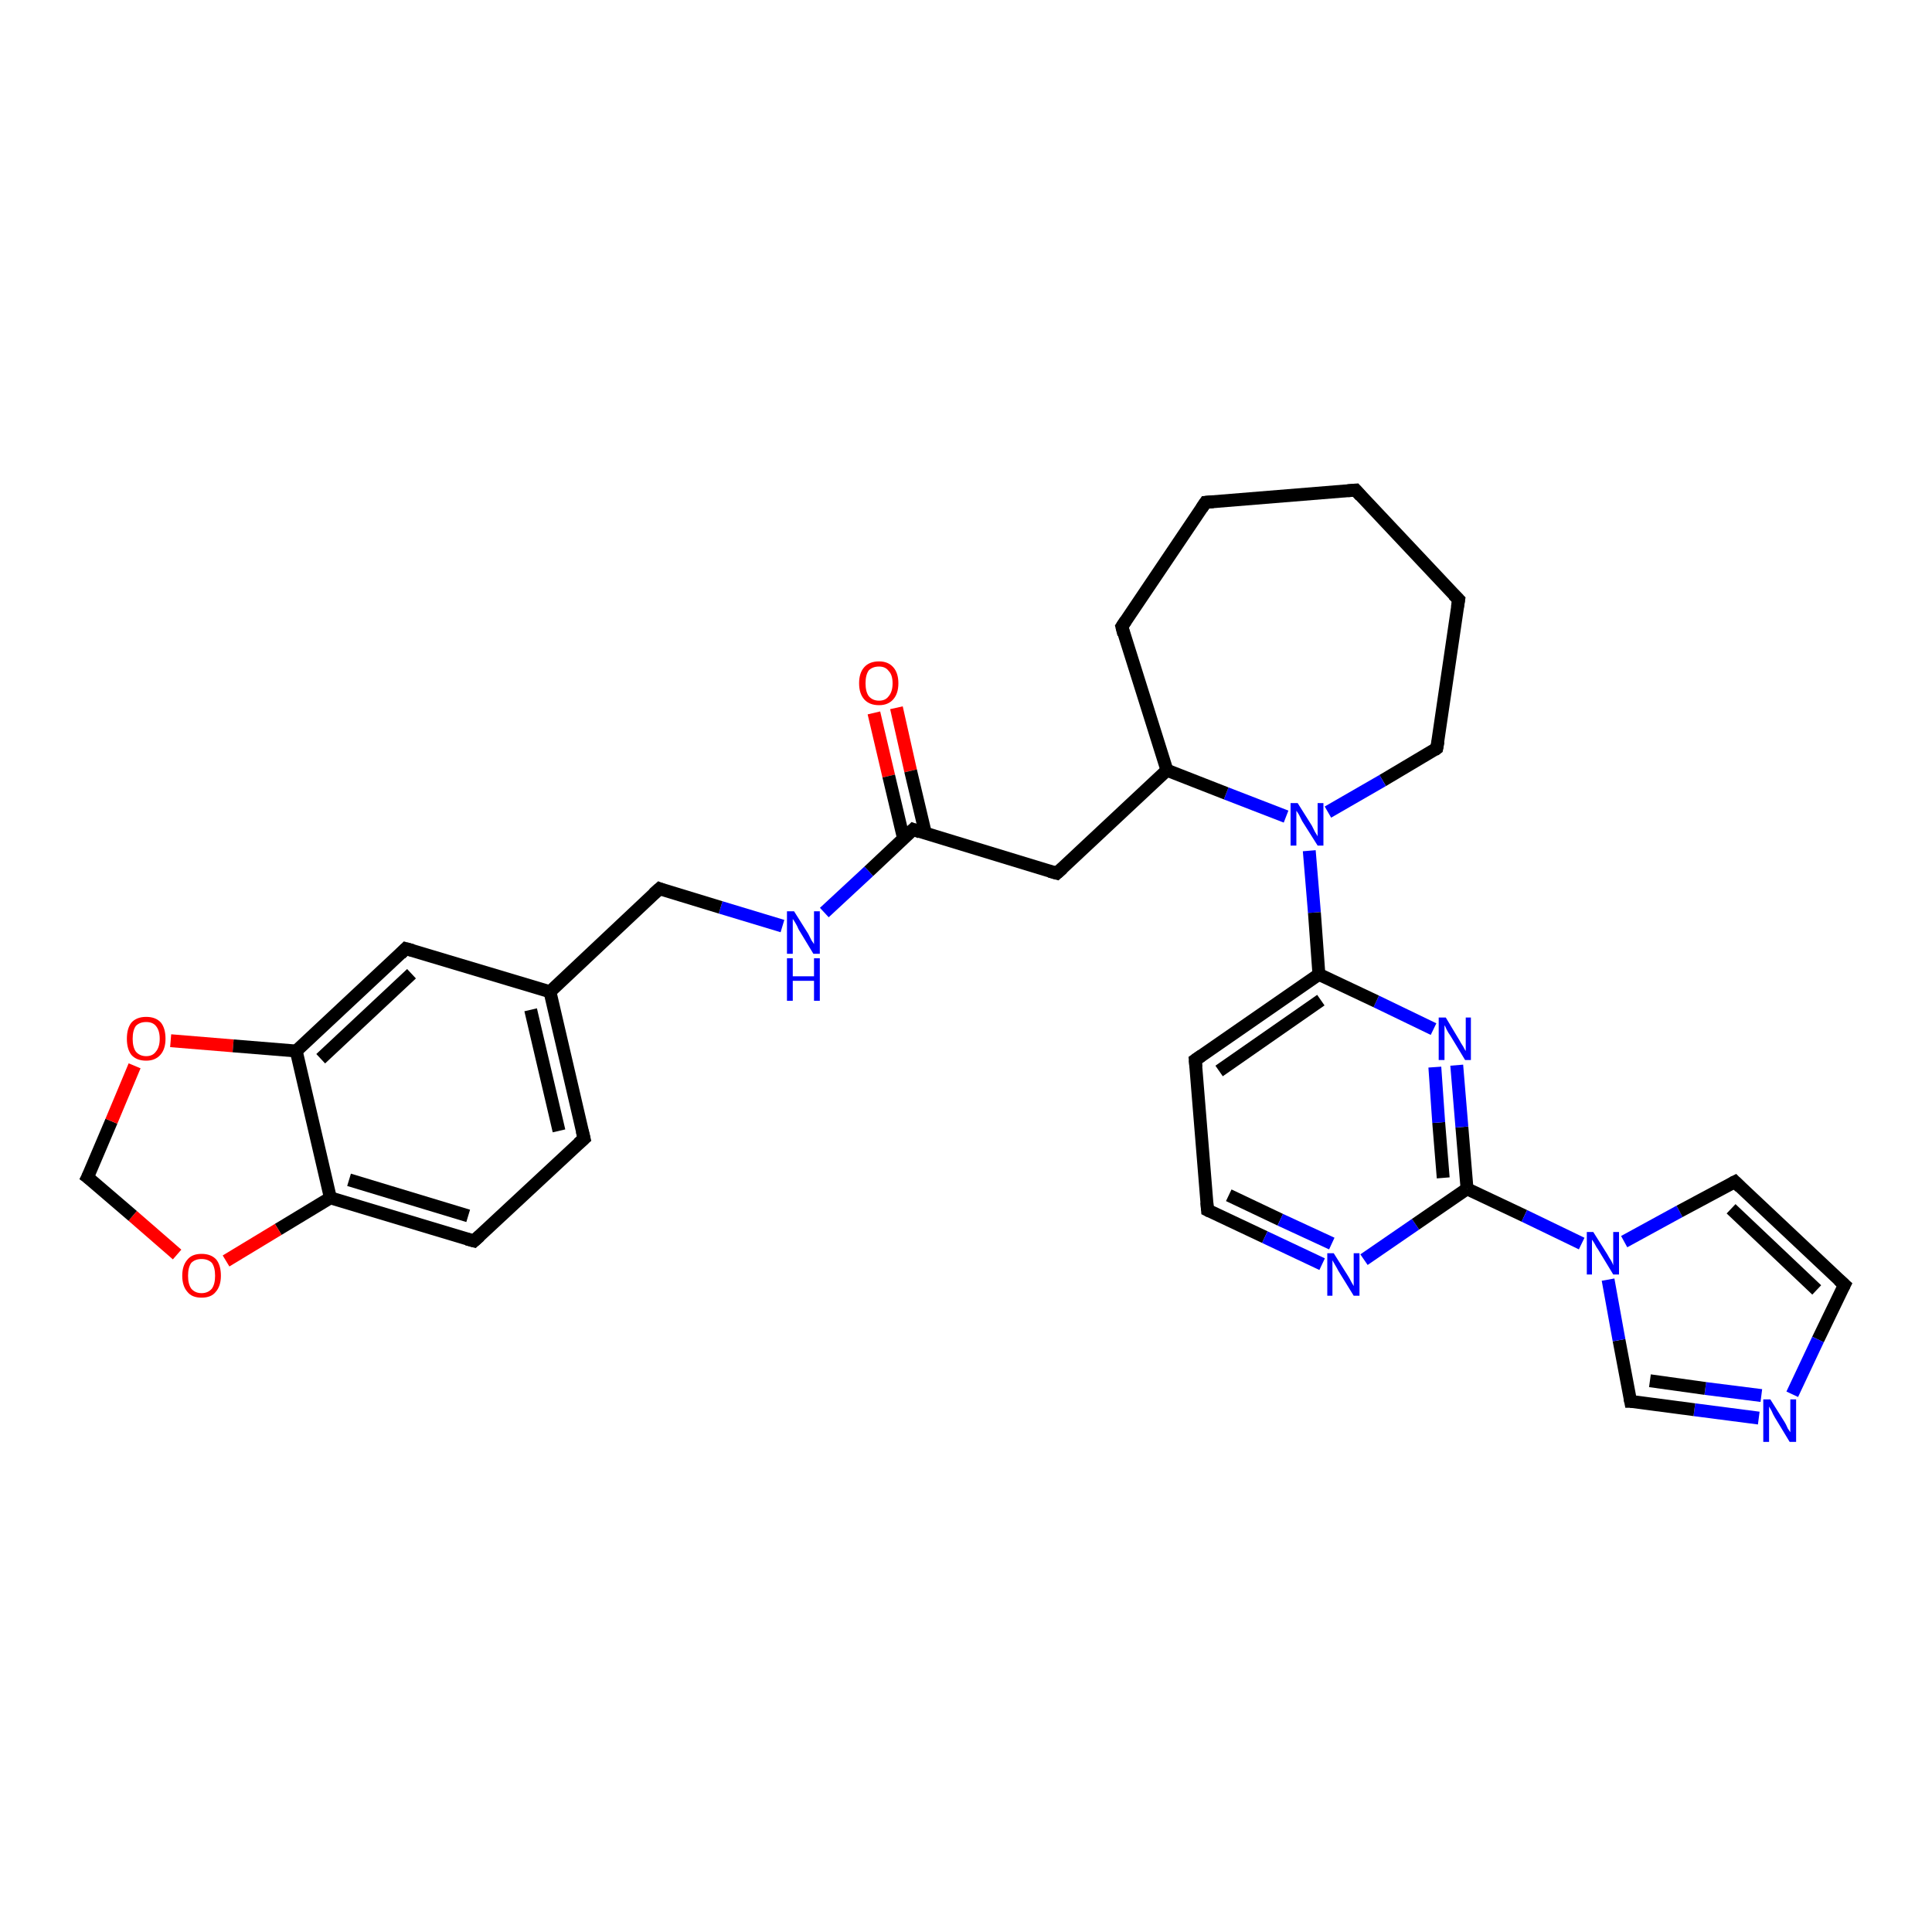<?xml version='1.0' encoding='iso-8859-1'?>
<svg version='1.1' baseProfile='full'
              xmlns='http://www.w3.org/2000/svg'
                      xmlns:rdkit='http://www.rdkit.org/xml'
                      xmlns:xlink='http://www.w3.org/1999/xlink'
                  xml:space='preserve'
width='300px' height='300px' viewBox='0 0 300 300'>
<!-- END OF HEADER -->
<rect style='opacity:1.0;fill:#FFFFFF;stroke:none' width='300.0' height='300.0' x='0.0' y='0.0'> </rect>
<path class='bond-0 atom-0 atom-1' d='M 139.2,109.9 L 141.4,119.7' style='fill:none;fill-rule:evenodd;stroke:#FF0000;stroke-width:2.0px;stroke-linecap:butt;stroke-linejoin:miter;stroke-opacity:1' />
<path class='bond-0 atom-0 atom-1' d='M 141.4,119.7 L 143.7,129.4' style='fill:none;fill-rule:evenodd;stroke:#000000;stroke-width:2.0px;stroke-linecap:butt;stroke-linejoin:miter;stroke-opacity:1' />
<path class='bond-0 atom-0 atom-1' d='M 135.7,110.7 L 138.0,120.5' style='fill:none;fill-rule:evenodd;stroke:#FF0000;stroke-width:2.0px;stroke-linecap:butt;stroke-linejoin:miter;stroke-opacity:1' />
<path class='bond-0 atom-0 atom-1' d='M 138.0,120.5 L 140.3,130.2' style='fill:none;fill-rule:evenodd;stroke:#000000;stroke-width:2.0px;stroke-linecap:butt;stroke-linejoin:miter;stroke-opacity:1' />
<path class='bond-1 atom-1 atom-2' d='M 141.8,128.8 L 164.1,135.6' style='fill:none;fill-rule:evenodd;stroke:#000000;stroke-width:2.0px;stroke-linecap:butt;stroke-linejoin:miter;stroke-opacity:1' />
<path class='bond-2 atom-2 atom-3' d='M 164.1,135.6 L 181.2,119.6' style='fill:none;fill-rule:evenodd;stroke:#000000;stroke-width:2.0px;stroke-linecap:butt;stroke-linejoin:miter;stroke-opacity:1' />
<path class='bond-3 atom-3 atom-4' d='M 181.2,119.6 L 174.2,97.3' style='fill:none;fill-rule:evenodd;stroke:#000000;stroke-width:2.0px;stroke-linecap:butt;stroke-linejoin:miter;stroke-opacity:1' />
<path class='bond-4 atom-4 atom-5' d='M 174.2,97.3 L 187.2,78.0' style='fill:none;fill-rule:evenodd;stroke:#000000;stroke-width:2.0px;stroke-linecap:butt;stroke-linejoin:miter;stroke-opacity:1' />
<path class='bond-5 atom-5 atom-6' d='M 187.2,78.0 L 210.5,76.1' style='fill:none;fill-rule:evenodd;stroke:#000000;stroke-width:2.0px;stroke-linecap:butt;stroke-linejoin:miter;stroke-opacity:1' />
<path class='bond-6 atom-6 atom-7' d='M 210.5,76.1 L 226.5,93.1' style='fill:none;fill-rule:evenodd;stroke:#000000;stroke-width:2.0px;stroke-linecap:butt;stroke-linejoin:miter;stroke-opacity:1' />
<path class='bond-7 atom-7 atom-8' d='M 226.5,93.1 L 223.1,116.2' style='fill:none;fill-rule:evenodd;stroke:#000000;stroke-width:2.0px;stroke-linecap:butt;stroke-linejoin:miter;stroke-opacity:1' />
<path class='bond-8 atom-8 atom-9' d='M 223.1,116.2 L 214.7,121.2' style='fill:none;fill-rule:evenodd;stroke:#000000;stroke-width:2.0px;stroke-linecap:butt;stroke-linejoin:miter;stroke-opacity:1' />
<path class='bond-8 atom-8 atom-9' d='M 214.7,121.2 L 206.2,126.1' style='fill:none;fill-rule:evenodd;stroke:#0000FF;stroke-width:2.0px;stroke-linecap:butt;stroke-linejoin:miter;stroke-opacity:1' />
<path class='bond-9 atom-9 atom-10' d='M 203.3,132.1 L 204.1,141.7' style='fill:none;fill-rule:evenodd;stroke:#0000FF;stroke-width:2.0px;stroke-linecap:butt;stroke-linejoin:miter;stroke-opacity:1' />
<path class='bond-9 atom-9 atom-10' d='M 204.1,141.7 L 204.8,151.3' style='fill:none;fill-rule:evenodd;stroke:#000000;stroke-width:2.0px;stroke-linecap:butt;stroke-linejoin:miter;stroke-opacity:1' />
<path class='bond-10 atom-10 atom-11' d='M 204.8,151.3 L 185.6,164.6' style='fill:none;fill-rule:evenodd;stroke:#000000;stroke-width:2.0px;stroke-linecap:butt;stroke-linejoin:miter;stroke-opacity:1' />
<path class='bond-10 atom-10 atom-11' d='M 205.1,155.3 L 189.3,166.3' style='fill:none;fill-rule:evenodd;stroke:#000000;stroke-width:2.0px;stroke-linecap:butt;stroke-linejoin:miter;stroke-opacity:1' />
<path class='bond-11 atom-11 atom-12' d='M 185.6,164.6 L 187.5,187.9' style='fill:none;fill-rule:evenodd;stroke:#000000;stroke-width:2.0px;stroke-linecap:butt;stroke-linejoin:miter;stroke-opacity:1' />
<path class='bond-12 atom-12 atom-13' d='M 187.5,187.9 L 196.4,192.1' style='fill:none;fill-rule:evenodd;stroke:#000000;stroke-width:2.0px;stroke-linecap:butt;stroke-linejoin:miter;stroke-opacity:1' />
<path class='bond-12 atom-12 atom-13' d='M 196.4,192.1 L 205.3,196.3' style='fill:none;fill-rule:evenodd;stroke:#0000FF;stroke-width:2.0px;stroke-linecap:butt;stroke-linejoin:miter;stroke-opacity:1' />
<path class='bond-12 atom-12 atom-13' d='M 190.8,185.6 L 198.8,189.4' style='fill:none;fill-rule:evenodd;stroke:#000000;stroke-width:2.0px;stroke-linecap:butt;stroke-linejoin:miter;stroke-opacity:1' />
<path class='bond-12 atom-12 atom-13' d='M 198.8,189.4 L 206.8,193.1' style='fill:none;fill-rule:evenodd;stroke:#0000FF;stroke-width:2.0px;stroke-linecap:butt;stroke-linejoin:miter;stroke-opacity:1' />
<path class='bond-13 atom-13 atom-14' d='M 211.8,195.6 L 219.8,190.1' style='fill:none;fill-rule:evenodd;stroke:#0000FF;stroke-width:2.0px;stroke-linecap:butt;stroke-linejoin:miter;stroke-opacity:1' />
<path class='bond-13 atom-13 atom-14' d='M 219.8,190.1 L 227.8,184.6' style='fill:none;fill-rule:evenodd;stroke:#000000;stroke-width:2.0px;stroke-linecap:butt;stroke-linejoin:miter;stroke-opacity:1' />
<path class='bond-14 atom-14 atom-15' d='M 227.8,184.6 L 227.0,175.0' style='fill:none;fill-rule:evenodd;stroke:#000000;stroke-width:2.0px;stroke-linecap:butt;stroke-linejoin:miter;stroke-opacity:1' />
<path class='bond-14 atom-14 atom-15' d='M 227.0,175.0 L 226.2,165.4' style='fill:none;fill-rule:evenodd;stroke:#0000FF;stroke-width:2.0px;stroke-linecap:butt;stroke-linejoin:miter;stroke-opacity:1' />
<path class='bond-14 atom-14 atom-15' d='M 224.1,182.9 L 223.4,174.3' style='fill:none;fill-rule:evenodd;stroke:#000000;stroke-width:2.0px;stroke-linecap:butt;stroke-linejoin:miter;stroke-opacity:1' />
<path class='bond-14 atom-14 atom-15' d='M 223.4,174.3 L 222.8,165.7' style='fill:none;fill-rule:evenodd;stroke:#0000FF;stroke-width:2.0px;stroke-linecap:butt;stroke-linejoin:miter;stroke-opacity:1' />
<path class='bond-15 atom-14 atom-16' d='M 227.8,184.6 L 236.7,188.8' style='fill:none;fill-rule:evenodd;stroke:#000000;stroke-width:2.0px;stroke-linecap:butt;stroke-linejoin:miter;stroke-opacity:1' />
<path class='bond-15 atom-14 atom-16' d='M 236.7,188.8 L 245.6,193.1' style='fill:none;fill-rule:evenodd;stroke:#0000FF;stroke-width:2.0px;stroke-linecap:butt;stroke-linejoin:miter;stroke-opacity:1' />
<path class='bond-16 atom-16 atom-17' d='M 252.2,192.8 L 260.8,188.1' style='fill:none;fill-rule:evenodd;stroke:#0000FF;stroke-width:2.0px;stroke-linecap:butt;stroke-linejoin:miter;stroke-opacity:1' />
<path class='bond-16 atom-16 atom-17' d='M 260.8,188.1 L 269.4,183.5' style='fill:none;fill-rule:evenodd;stroke:#000000;stroke-width:2.0px;stroke-linecap:butt;stroke-linejoin:miter;stroke-opacity:1' />
<path class='bond-17 atom-17 atom-18' d='M 269.4,183.5 L 286.4,199.5' style='fill:none;fill-rule:evenodd;stroke:#000000;stroke-width:2.0px;stroke-linecap:butt;stroke-linejoin:miter;stroke-opacity:1' />
<path class='bond-17 atom-17 atom-18' d='M 268.8,187.7 L 282.1,200.3' style='fill:none;fill-rule:evenodd;stroke:#000000;stroke-width:2.0px;stroke-linecap:butt;stroke-linejoin:miter;stroke-opacity:1' />
<path class='bond-18 atom-18 atom-19' d='M 286.4,199.5 L 282.3,208.0' style='fill:none;fill-rule:evenodd;stroke:#000000;stroke-width:2.0px;stroke-linecap:butt;stroke-linejoin:miter;stroke-opacity:1' />
<path class='bond-18 atom-18 atom-19' d='M 282.3,208.0 L 278.3,216.5' style='fill:none;fill-rule:evenodd;stroke:#0000FF;stroke-width:2.0px;stroke-linecap:butt;stroke-linejoin:miter;stroke-opacity:1' />
<path class='bond-19 atom-19 atom-20' d='M 273.1,220.2 L 263.1,218.9' style='fill:none;fill-rule:evenodd;stroke:#0000FF;stroke-width:2.0px;stroke-linecap:butt;stroke-linejoin:miter;stroke-opacity:1' />
<path class='bond-19 atom-19 atom-20' d='M 263.1,218.9 L 253.2,217.6' style='fill:none;fill-rule:evenodd;stroke:#000000;stroke-width:2.0px;stroke-linecap:butt;stroke-linejoin:miter;stroke-opacity:1' />
<path class='bond-19 atom-19 atom-20' d='M 273.5,216.7 L 264.8,215.6' style='fill:none;fill-rule:evenodd;stroke:#0000FF;stroke-width:2.0px;stroke-linecap:butt;stroke-linejoin:miter;stroke-opacity:1' />
<path class='bond-19 atom-19 atom-20' d='M 264.8,215.6 L 256.2,214.4' style='fill:none;fill-rule:evenodd;stroke:#000000;stroke-width:2.0px;stroke-linecap:butt;stroke-linejoin:miter;stroke-opacity:1' />
<path class='bond-20 atom-1 atom-21' d='M 141.8,128.8 L 134.9,135.3' style='fill:none;fill-rule:evenodd;stroke:#000000;stroke-width:2.0px;stroke-linecap:butt;stroke-linejoin:miter;stroke-opacity:1' />
<path class='bond-20 atom-1 atom-21' d='M 134.9,135.3 L 128.0,141.7' style='fill:none;fill-rule:evenodd;stroke:#0000FF;stroke-width:2.0px;stroke-linecap:butt;stroke-linejoin:miter;stroke-opacity:1' />
<path class='bond-21 atom-21 atom-22' d='M 121.5,143.8 L 111.9,140.9' style='fill:none;fill-rule:evenodd;stroke:#0000FF;stroke-width:2.0px;stroke-linecap:butt;stroke-linejoin:miter;stroke-opacity:1' />
<path class='bond-21 atom-21 atom-22' d='M 111.9,140.9 L 102.4,138.0' style='fill:none;fill-rule:evenodd;stroke:#000000;stroke-width:2.0px;stroke-linecap:butt;stroke-linejoin:miter;stroke-opacity:1' />
<path class='bond-22 atom-22 atom-23' d='M 102.4,138.0 L 85.4,154.0' style='fill:none;fill-rule:evenodd;stroke:#000000;stroke-width:2.0px;stroke-linecap:butt;stroke-linejoin:miter;stroke-opacity:1' />
<path class='bond-23 atom-23 atom-24' d='M 85.4,154.0 L 90.7,176.8' style='fill:none;fill-rule:evenodd;stroke:#000000;stroke-width:2.0px;stroke-linecap:butt;stroke-linejoin:miter;stroke-opacity:1' />
<path class='bond-23 atom-23 atom-24' d='M 82.4,156.8 L 86.8,175.6' style='fill:none;fill-rule:evenodd;stroke:#000000;stroke-width:2.0px;stroke-linecap:butt;stroke-linejoin:miter;stroke-opacity:1' />
<path class='bond-24 atom-24 atom-25' d='M 90.7,176.8 L 73.6,192.7' style='fill:none;fill-rule:evenodd;stroke:#000000;stroke-width:2.0px;stroke-linecap:butt;stroke-linejoin:miter;stroke-opacity:1' />
<path class='bond-25 atom-25 atom-26' d='M 73.6,192.7 L 51.3,186.0' style='fill:none;fill-rule:evenodd;stroke:#000000;stroke-width:2.0px;stroke-linecap:butt;stroke-linejoin:miter;stroke-opacity:1' />
<path class='bond-25 atom-25 atom-26' d='M 72.7,188.8 L 54.2,183.2' style='fill:none;fill-rule:evenodd;stroke:#000000;stroke-width:2.0px;stroke-linecap:butt;stroke-linejoin:miter;stroke-opacity:1' />
<path class='bond-26 atom-26 atom-27' d='M 51.3,186.0 L 43.2,190.9' style='fill:none;fill-rule:evenodd;stroke:#000000;stroke-width:2.0px;stroke-linecap:butt;stroke-linejoin:miter;stroke-opacity:1' />
<path class='bond-26 atom-26 atom-27' d='M 43.2,190.9 L 35.1,195.8' style='fill:none;fill-rule:evenodd;stroke:#FF0000;stroke-width:2.0px;stroke-linecap:butt;stroke-linejoin:miter;stroke-opacity:1' />
<path class='bond-27 atom-27 atom-28' d='M 27.5,194.8 L 20.6,188.8' style='fill:none;fill-rule:evenodd;stroke:#FF0000;stroke-width:2.0px;stroke-linecap:butt;stroke-linejoin:miter;stroke-opacity:1' />
<path class='bond-27 atom-27 atom-28' d='M 20.6,188.8 L 13.6,182.8' style='fill:none;fill-rule:evenodd;stroke:#000000;stroke-width:2.0px;stroke-linecap:butt;stroke-linejoin:miter;stroke-opacity:1' />
<path class='bond-28 atom-28 atom-29' d='M 13.6,182.8 L 17.3,174.1' style='fill:none;fill-rule:evenodd;stroke:#000000;stroke-width:2.0px;stroke-linecap:butt;stroke-linejoin:miter;stroke-opacity:1' />
<path class='bond-28 atom-28 atom-29' d='M 17.3,174.1 L 20.9,165.5' style='fill:none;fill-rule:evenodd;stroke:#FF0000;stroke-width:2.0px;stroke-linecap:butt;stroke-linejoin:miter;stroke-opacity:1' />
<path class='bond-29 atom-29 atom-30' d='M 26.5,161.6 L 36.2,162.4' style='fill:none;fill-rule:evenodd;stroke:#FF0000;stroke-width:2.0px;stroke-linecap:butt;stroke-linejoin:miter;stroke-opacity:1' />
<path class='bond-29 atom-29 atom-30' d='M 36.2,162.4 L 46.0,163.2' style='fill:none;fill-rule:evenodd;stroke:#000000;stroke-width:2.0px;stroke-linecap:butt;stroke-linejoin:miter;stroke-opacity:1' />
<path class='bond-30 atom-30 atom-31' d='M 46.0,163.2 L 63.0,147.3' style='fill:none;fill-rule:evenodd;stroke:#000000;stroke-width:2.0px;stroke-linecap:butt;stroke-linejoin:miter;stroke-opacity:1' />
<path class='bond-30 atom-30 atom-31' d='M 49.8,164.4 L 63.9,151.2' style='fill:none;fill-rule:evenodd;stroke:#000000;stroke-width:2.0px;stroke-linecap:butt;stroke-linejoin:miter;stroke-opacity:1' />
<path class='bond-31 atom-9 atom-3' d='M 199.7,126.8 L 190.4,123.2' style='fill:none;fill-rule:evenodd;stroke:#0000FF;stroke-width:2.0px;stroke-linecap:butt;stroke-linejoin:miter;stroke-opacity:1' />
<path class='bond-31 atom-9 atom-3' d='M 190.4,123.2 L 181.2,119.6' style='fill:none;fill-rule:evenodd;stroke:#000000;stroke-width:2.0px;stroke-linecap:butt;stroke-linejoin:miter;stroke-opacity:1' />
<path class='bond-32 atom-15 atom-10' d='M 222.6,159.8 L 213.7,155.5' style='fill:none;fill-rule:evenodd;stroke:#0000FF;stroke-width:2.0px;stroke-linecap:butt;stroke-linejoin:miter;stroke-opacity:1' />
<path class='bond-32 atom-15 atom-10' d='M 213.7,155.5 L 204.8,151.3' style='fill:none;fill-rule:evenodd;stroke:#000000;stroke-width:2.0px;stroke-linecap:butt;stroke-linejoin:miter;stroke-opacity:1' />
<path class='bond-33 atom-20 atom-16' d='M 253.2,217.6 L 251.4,208.1' style='fill:none;fill-rule:evenodd;stroke:#000000;stroke-width:2.0px;stroke-linecap:butt;stroke-linejoin:miter;stroke-opacity:1' />
<path class='bond-33 atom-20 atom-16' d='M 251.4,208.1 L 249.7,198.7' style='fill:none;fill-rule:evenodd;stroke:#0000FF;stroke-width:2.0px;stroke-linecap:butt;stroke-linejoin:miter;stroke-opacity:1' />
<path class='bond-34 atom-31 atom-23' d='M 63.0,147.3 L 85.4,154.0' style='fill:none;fill-rule:evenodd;stroke:#000000;stroke-width:2.0px;stroke-linecap:butt;stroke-linejoin:miter;stroke-opacity:1' />
<path class='bond-35 atom-30 atom-26' d='M 46.0,163.2 L 51.3,186.0' style='fill:none;fill-rule:evenodd;stroke:#000000;stroke-width:2.0px;stroke-linecap:butt;stroke-linejoin:miter;stroke-opacity:1' />
<path d='M 142.9,129.2 L 141.8,128.8 L 141.4,129.2' style='fill:none;stroke:#000000;stroke-width:2.0px;stroke-linecap:butt;stroke-linejoin:miter;stroke-opacity:1;' />
<path d='M 163.0,135.3 L 164.1,135.6 L 165.0,134.8' style='fill:none;stroke:#000000;stroke-width:2.0px;stroke-linecap:butt;stroke-linejoin:miter;stroke-opacity:1;' />
<path d='M 174.5,98.5 L 174.2,97.3 L 174.8,96.4' style='fill:none;stroke:#000000;stroke-width:2.0px;stroke-linecap:butt;stroke-linejoin:miter;stroke-opacity:1;' />
<path d='M 186.6,78.9 L 187.2,78.0 L 188.4,77.9' style='fill:none;stroke:#000000;stroke-width:2.0px;stroke-linecap:butt;stroke-linejoin:miter;stroke-opacity:1;' />
<path d='M 209.3,76.2 L 210.5,76.1 L 211.3,77.0' style='fill:none;stroke:#000000;stroke-width:2.0px;stroke-linecap:butt;stroke-linejoin:miter;stroke-opacity:1;' />
<path d='M 225.7,92.3 L 226.5,93.1 L 226.3,94.3' style='fill:none;stroke:#000000;stroke-width:2.0px;stroke-linecap:butt;stroke-linejoin:miter;stroke-opacity:1;' />
<path d='M 223.3,115.1 L 223.1,116.2 L 222.7,116.5' style='fill:none;stroke:#000000;stroke-width:2.0px;stroke-linecap:butt;stroke-linejoin:miter;stroke-opacity:1;' />
<path d='M 186.6,163.9 L 185.6,164.6 L 185.7,165.7' style='fill:none;stroke:#000000;stroke-width:2.0px;stroke-linecap:butt;stroke-linejoin:miter;stroke-opacity:1;' />
<path d='M 187.4,186.7 L 187.5,187.9 L 187.9,188.1' style='fill:none;stroke:#000000;stroke-width:2.0px;stroke-linecap:butt;stroke-linejoin:miter;stroke-opacity:1;' />
<path d='M 269.0,183.7 L 269.4,183.5 L 270.2,184.3' style='fill:none;stroke:#000000;stroke-width:2.0px;stroke-linecap:butt;stroke-linejoin:miter;stroke-opacity:1;' />
<path d='M 285.5,198.7 L 286.4,199.5 L 286.2,199.9' style='fill:none;stroke:#000000;stroke-width:2.0px;stroke-linecap:butt;stroke-linejoin:miter;stroke-opacity:1;' />
<path d='M 253.7,217.6 L 253.2,217.6 L 253.1,217.1' style='fill:none;stroke:#000000;stroke-width:2.0px;stroke-linecap:butt;stroke-linejoin:miter;stroke-opacity:1;' />
<path d='M 102.9,138.2 L 102.4,138.0 L 101.5,138.8' style='fill:none;stroke:#000000;stroke-width:2.0px;stroke-linecap:butt;stroke-linejoin:miter;stroke-opacity:1;' />
<path d='M 90.4,175.6 L 90.7,176.8 L 89.8,177.6' style='fill:none;stroke:#000000;stroke-width:2.0px;stroke-linecap:butt;stroke-linejoin:miter;stroke-opacity:1;' />
<path d='M 74.5,191.9 L 73.6,192.7 L 72.5,192.4' style='fill:none;stroke:#000000;stroke-width:2.0px;stroke-linecap:butt;stroke-linejoin:miter;stroke-opacity:1;' />
<path d='M 14.0,183.1 L 13.6,182.8 L 13.8,182.4' style='fill:none;stroke:#000000;stroke-width:2.0px;stroke-linecap:butt;stroke-linejoin:miter;stroke-opacity:1;' />
<path d='M 62.2,148.1 L 63.0,147.3 L 64.1,147.6' style='fill:none;stroke:#000000;stroke-width:2.0px;stroke-linecap:butt;stroke-linejoin:miter;stroke-opacity:1;' />
<path class='atom-0' d='M 133.4 106.1
Q 133.4 104.5, 134.2 103.6
Q 135.0 102.7, 136.5 102.7
Q 137.9 102.7, 138.7 103.6
Q 139.5 104.5, 139.5 106.1
Q 139.5 107.7, 138.7 108.6
Q 137.9 109.5, 136.5 109.5
Q 135.0 109.5, 134.2 108.6
Q 133.4 107.7, 133.4 106.1
M 136.5 108.8
Q 137.5 108.8, 138.0 108.1
Q 138.6 107.4, 138.6 106.1
Q 138.6 104.8, 138.0 104.2
Q 137.5 103.5, 136.5 103.5
Q 135.5 103.5, 134.9 104.1
Q 134.4 104.8, 134.4 106.1
Q 134.4 107.4, 134.9 108.1
Q 135.5 108.8, 136.5 108.8
' fill='#FF0000'/>
<path class='atom-9' d='M 201.5 124.7
L 203.7 128.2
Q 203.9 128.6, 204.2 129.2
Q 204.6 129.8, 204.6 129.9
L 204.6 124.7
L 205.5 124.7
L 205.5 131.3
L 204.6 131.3
L 202.2 127.5
Q 202.0 127.1, 201.7 126.5
Q 201.4 126.0, 201.3 125.9
L 201.3 131.3
L 200.4 131.3
L 200.4 124.7
L 201.5 124.7
' fill='#0000FF'/>
<path class='atom-13' d='M 207.1 194.6
L 209.3 198.1
Q 209.5 198.4, 209.8 199.0
Q 210.2 199.7, 210.2 199.7
L 210.2 194.6
L 211.1 194.6
L 211.1 201.2
L 210.2 201.2
L 207.8 197.3
Q 207.6 196.9, 207.3 196.4
Q 207.0 195.9, 206.9 195.7
L 206.9 201.2
L 206.1 201.2
L 206.1 194.6
L 207.1 194.6
' fill='#0000FF'/>
<path class='atom-15' d='M 224.5 158.0
L 226.6 161.5
Q 226.8 161.9, 227.2 162.5
Q 227.5 163.1, 227.6 163.2
L 227.6 158.0
L 228.4 158.0
L 228.4 164.6
L 227.5 164.6
L 225.2 160.8
Q 224.9 160.4, 224.6 159.8
Q 224.4 159.3, 224.3 159.2
L 224.3 164.6
L 223.4 164.6
L 223.4 158.0
L 224.5 158.0
' fill='#0000FF'/>
<path class='atom-16' d='M 247.4 191.3
L 249.6 194.8
Q 249.8 195.2, 250.2 195.8
Q 250.5 196.4, 250.5 196.5
L 250.5 191.3
L 251.4 191.3
L 251.4 197.9
L 250.5 197.9
L 248.2 194.1
Q 247.9 193.7, 247.6 193.1
Q 247.3 192.6, 247.2 192.5
L 247.2 197.9
L 246.4 197.9
L 246.4 191.3
L 247.4 191.3
' fill='#0000FF'/>
<path class='atom-19' d='M 274.9 217.3
L 277.1 220.8
Q 277.3 221.1, 277.6 221.8
Q 278.0 222.4, 278.0 222.4
L 278.0 217.3
L 278.9 217.3
L 278.9 223.9
L 277.9 223.9
L 275.6 220.1
Q 275.3 219.6, 275.1 219.1
Q 274.8 218.6, 274.7 218.4
L 274.7 223.9
L 273.8 223.9
L 273.8 217.3
L 274.9 217.3
' fill='#0000FF'/>
<path class='atom-21' d='M 123.3 141.5
L 125.5 145.0
Q 125.7 145.4, 126.0 146.0
Q 126.4 146.6, 126.4 146.6
L 126.4 141.5
L 127.3 141.5
L 127.3 148.1
L 126.3 148.1
L 124.0 144.3
Q 123.8 143.8, 123.5 143.3
Q 123.2 142.8, 123.1 142.7
L 123.1 148.1
L 122.2 148.1
L 122.2 141.5
L 123.3 141.5
' fill='#0000FF'/>
<path class='atom-21' d='M 122.2 148.8
L 123.1 148.8
L 123.1 151.6
L 126.4 151.6
L 126.4 148.8
L 127.3 148.8
L 127.3 155.4
L 126.4 155.4
L 126.4 152.3
L 123.1 152.3
L 123.1 155.4
L 122.2 155.4
L 122.2 148.8
' fill='#0000FF'/>
<path class='atom-27' d='M 28.3 198.1
Q 28.3 196.5, 29.1 195.6
Q 29.8 194.7, 31.3 194.7
Q 32.8 194.7, 33.6 195.6
Q 34.3 196.5, 34.3 198.1
Q 34.3 199.7, 33.5 200.6
Q 32.8 201.5, 31.3 201.5
Q 29.8 201.5, 29.1 200.6
Q 28.3 199.7, 28.3 198.1
M 31.3 200.8
Q 32.3 200.8, 32.9 200.1
Q 33.4 199.4, 33.4 198.1
Q 33.4 196.8, 32.9 196.1
Q 32.3 195.5, 31.3 195.5
Q 30.3 195.5, 29.7 196.1
Q 29.2 196.8, 29.2 198.1
Q 29.2 199.4, 29.7 200.1
Q 30.3 200.8, 31.3 200.8
' fill='#FF0000'/>
<path class='atom-29' d='M 19.7 161.3
Q 19.7 159.7, 20.4 158.8
Q 21.2 157.9, 22.7 157.9
Q 24.2 157.9, 25.0 158.8
Q 25.7 159.7, 25.7 161.3
Q 25.7 162.9, 24.9 163.8
Q 24.1 164.7, 22.7 164.7
Q 21.2 164.7, 20.4 163.8
Q 19.7 162.9, 19.7 161.3
M 22.7 164.0
Q 23.7 164.0, 24.2 163.3
Q 24.8 162.6, 24.8 161.3
Q 24.8 160.0, 24.2 159.3
Q 23.7 158.7, 22.7 158.7
Q 21.7 158.7, 21.1 159.3
Q 20.6 160.0, 20.6 161.3
Q 20.6 162.6, 21.1 163.3
Q 21.7 164.0, 22.7 164.0
' fill='#FF0000'/>
</svg>
